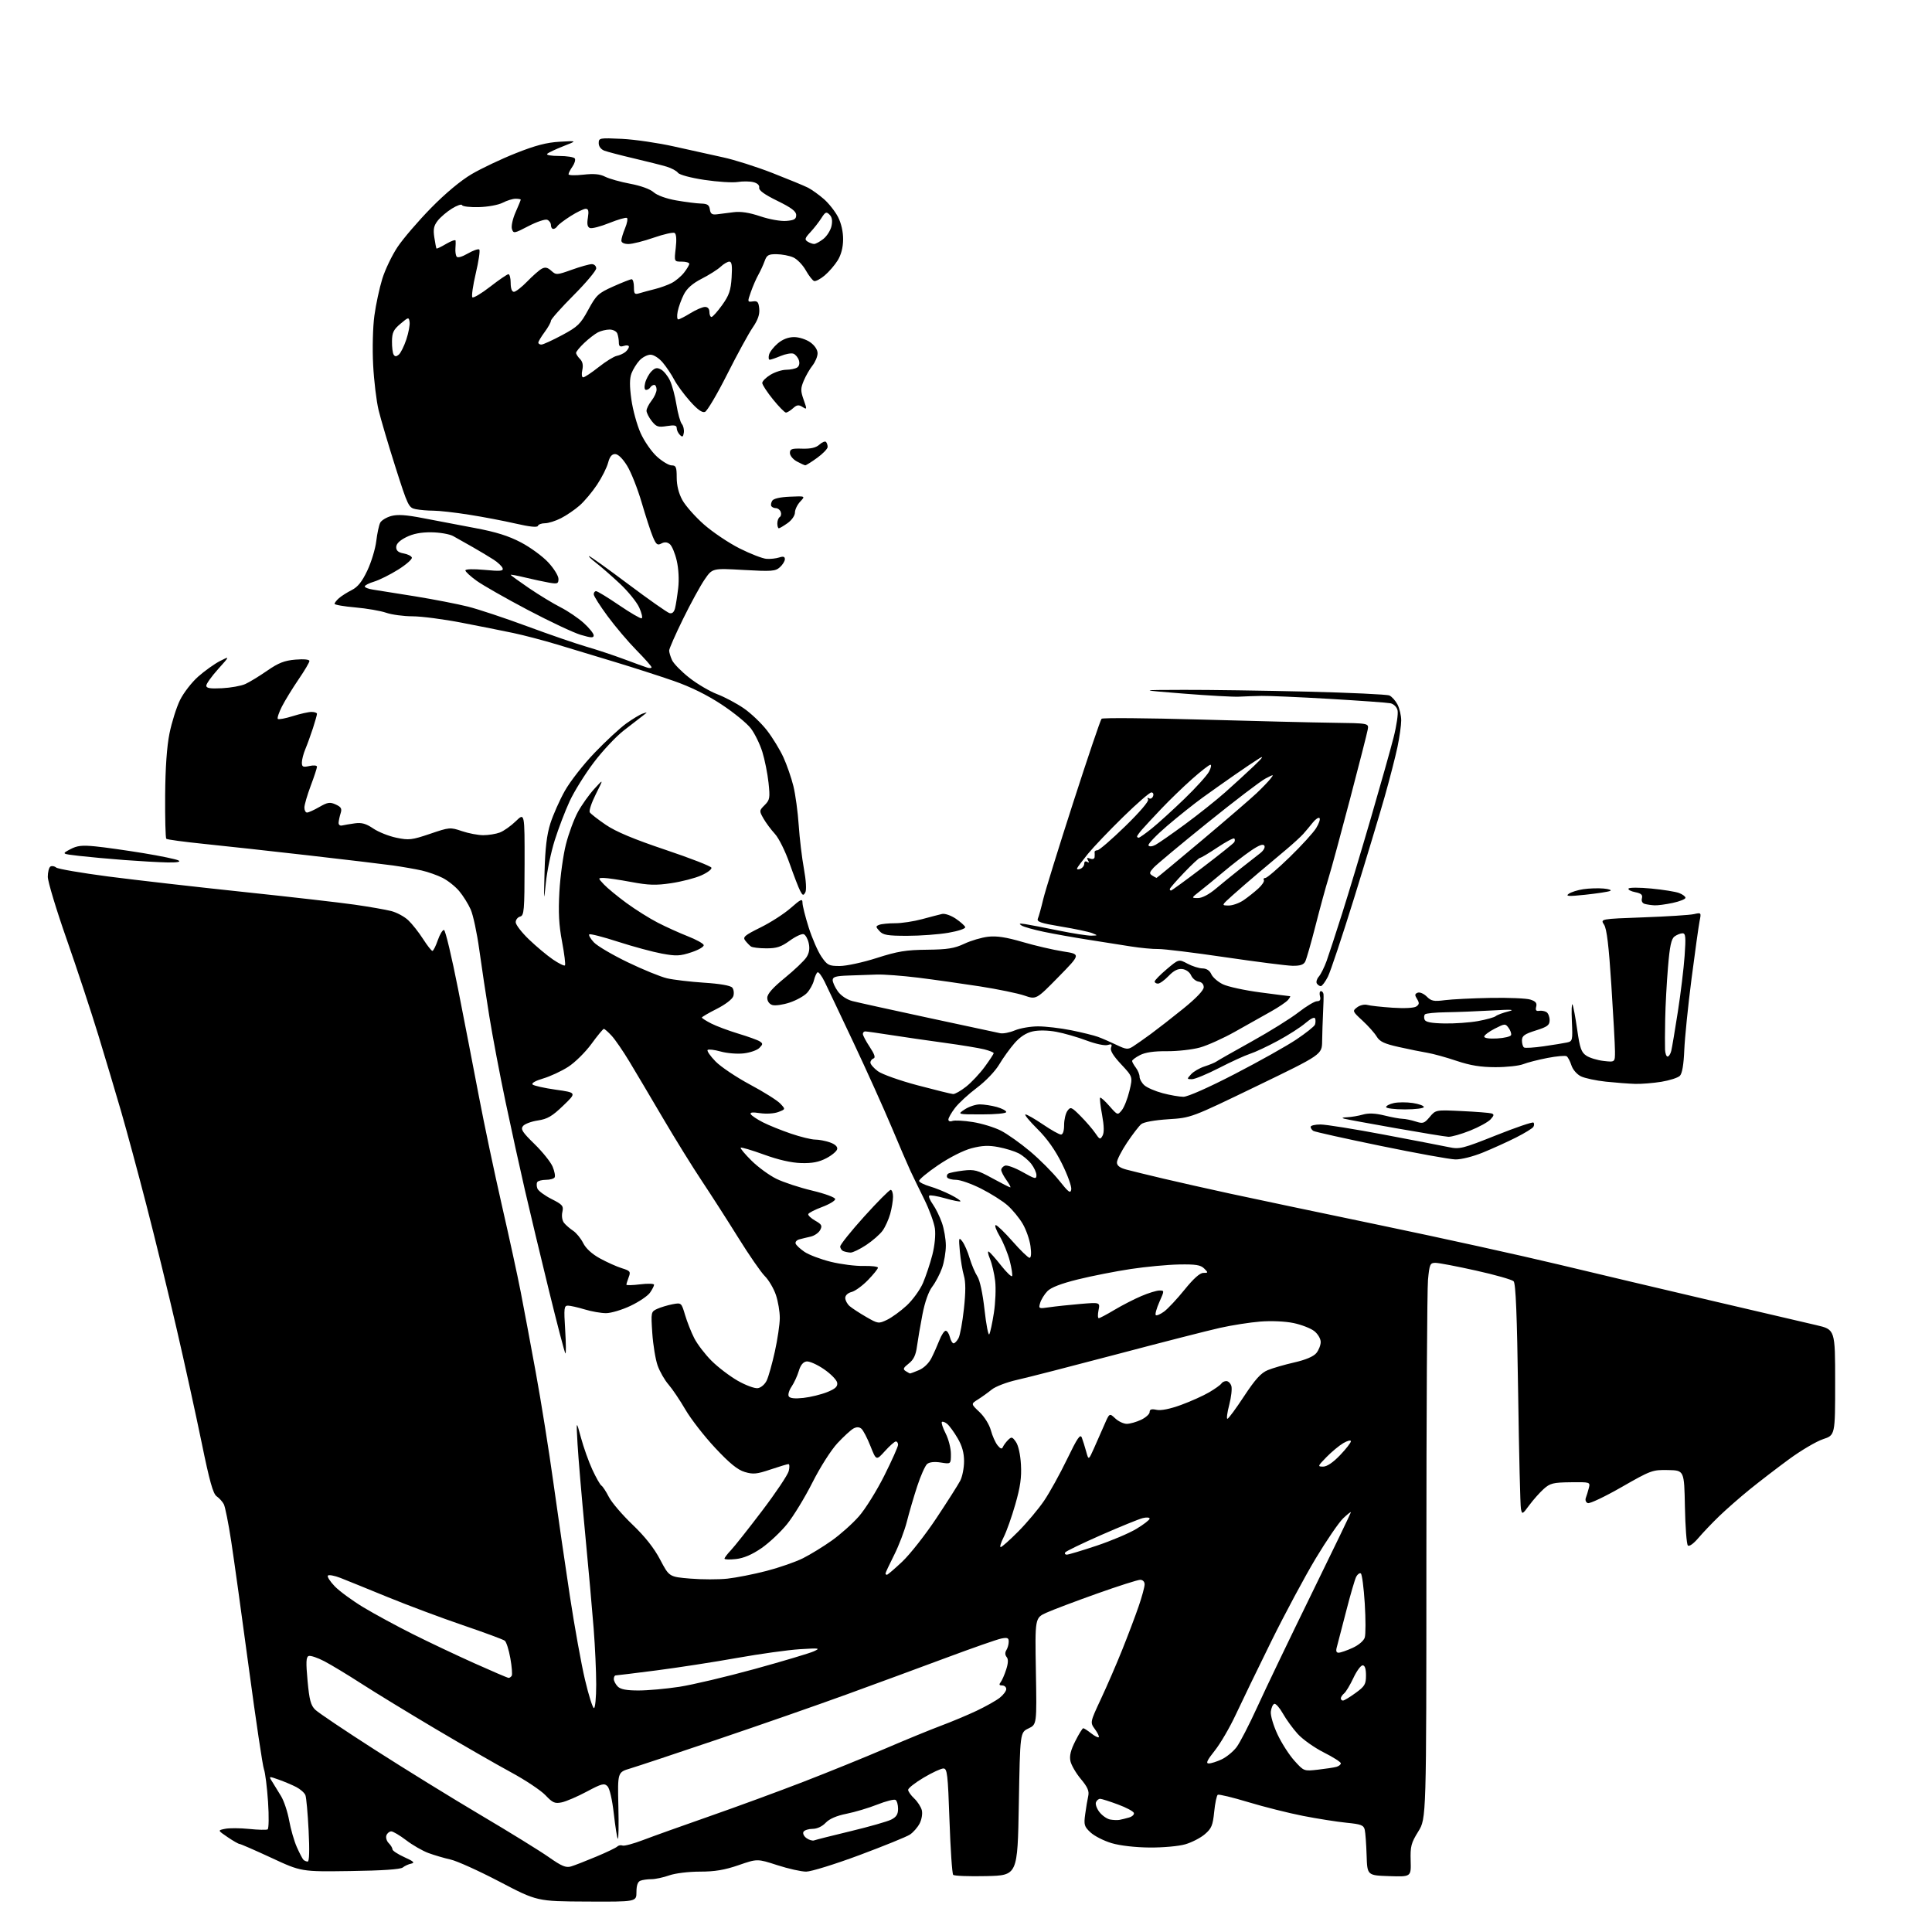 <?xml version="1.0" encoding="UTF-8" standalone="no"?>
<svg 
  version="1.1" 
  xmlns="http://www.w3.org/2000/svg" 
  xmlns:xlink="http://www.w3.org/1999/xlink" 
  xmlns:svg="http://www.w3.org/2000/svg"
  xmlns:rdf="http://www.w3.org/1999/02/22-rdf-syntax-ns#"
  xmlns:cc="http://creativecommons.org/ns#"
  xmlns:dc="http://purl.org/dc/elements/1.1/"
  viewBox="0 0 768 768"
  width="768"
  height="768"
>
<style>svg {background-color: white; }</style>"
<path stroke="none" fill="black" fill-rule="evenodd" d="M233.25,755.90C213.50,755.81 213.50,755.81 198.59,748.00C190.39,743.71 181.61,739.74 179.09,739.19C176.57,738.63 172.60,737.46 170.28,736.60C167.96,735.74 163.98,733.45 161.45,731.51C158.92,729.58 156.25,728.00 155.53,728.00C154.81,728.00 153.94,728.71 153.61,729.57C153.28,730.44 153.68,731.82 154.50,732.65C155.33,733.47 156.00,734.59 156.00,735.13C156.00,735.67 158.14,737.08 160.75,738.26C164.39,739.90 165.03,740.49 163.50,740.81C162.40,741.03 160.87,741.73 160.10,742.36C159.18,743.10 151.95,743.60 139.23,743.77C119.77,744.05 119.77,744.05 107.88,738.52C101.34,735.49 95.64,733.00 95.22,733.00C94.81,733.00 92.67,731.78 90.48,730.29C86.50,727.58 86.50,727.58 89.50,726.98C91.15,726.64 95.42,726.67 99.00,727.03C102.58,727.40 105.89,727.48 106.38,727.21C106.86,726.94 106.94,722.05 106.55,716.23C106.16,710.45 105.43,704.63 104.92,703.29C104.41,701.94 101.71,683.89 98.93,663.17C96.15,642.45 92.99,619.70 91.90,612.62C90.82,605.53 89.49,598.92 88.96,597.92C88.42,596.92 87.15,595.51 86.12,594.80C84.69,593.80 83.29,588.78 80.16,573.49C77.90,562.50 73.41,542.02 70.16,528.00C66.92,513.98 61.54,491.93 58.19,479.00C54.85,466.07 50.35,449.43 48.20,442.00C46.04,434.57 41.94,420.85 39.09,411.50C36.23,402.15 30.55,384.93 26.45,373.23C22.35,361.53 19.00,350.42 19.00,348.54C19.00,346.66 19.47,344.83 20.04,344.47C20.62,344.12 21.65,344.29 22.33,344.86C23.01,345.42 32.33,347.02 43.03,348.42C53.74,349.81 77.80,352.56 96.50,354.53C115.20,356.50 135.22,358.79 141.00,359.62C146.78,360.45 153.30,361.59 155.50,362.15C157.70,362.71 160.76,364.36 162.29,365.81C163.83,367.26 166.46,370.60 168.15,373.23C169.83,375.85 171.51,378.00 171.89,378.00C172.26,378.00 173.22,376.09 174.03,373.75C174.84,371.41 175.95,369.58 176.50,369.68C177.05,369.78 179.57,380.36 182.10,393.18C184.62,406.01 188.36,425.27 190.40,436.00C192.44,446.73 196.52,466.07 199.47,479.00C202.43,491.93 205.81,507.45 206.98,513.50C208.16,519.55 210.86,533.95 212.97,545.50C215.09,557.05 218.25,576.85 220.00,589.50C221.76,602.15 224.70,622.40 226.54,634.50C228.38,646.60 231.08,661.56 232.55,667.75C234.01,673.94 235.61,679.00 236.10,679.00C236.60,679.00 237.00,674.79 237.00,669.65C237.00,664.50 236.55,654.49 235.99,647.40C235.44,640.30 233.89,623.02 232.55,609.00C231.21,594.98 229.88,579.23 229.58,574.00C229.05,564.50 229.05,564.50 230.94,571.50C231.98,575.35 234.02,581.08 235.48,584.23C236.94,587.38 238.56,590.23 239.08,590.55C239.60,590.87 240.93,592.90 242.03,595.06C243.13,597.22 247.36,602.17 251.43,606.06C256.41,610.83 260.00,615.37 262.42,619.98C266.02,626.82 266.02,626.82 274.41,627.52C279.02,627.91 285.66,627.91 289.15,627.54C292.64,627.16 299.65,625.78 304.72,624.46C309.79,623.14 316.32,620.87 319.22,619.41C322.12,617.95 327.27,614.80 330.66,612.39C334.05,609.99 338.90,605.66 341.44,602.76C343.98,599.87 348.52,592.58 351.53,586.57C354.54,580.56 357.00,575.05 357.00,574.32C357.00,573.59 356.60,573.00 356.12,573.00C355.63,573.00 353.68,574.72 351.78,576.82C348.32,580.65 348.32,580.65 346.01,574.82C344.74,571.61 343.12,568.51 342.41,567.93C341.55,567.21 340.52,567.18 339.27,567.85C338.25,568.40 335.39,571.02 332.92,573.67C330.36,576.42 326.06,583.17 322.96,589.31C319.96,595.26 315.42,602.70 312.87,605.86C310.32,609.01 305.74,613.31 302.70,615.41C298.96,617.98 295.66,619.40 292.58,619.74C290.06,620.03 288.00,619.96 288.00,619.59C288.00,619.22 289.16,617.69 290.57,616.21C291.98,614.72 297.58,607.65 303.00,600.50C308.43,593.35 313.17,586.26 313.54,584.75C313.91,583.24 313.86,582.00 313.43,582.00C313.00,582.00 309.78,582.97 306.28,584.15C300.83,585.99 299.38,586.13 296.04,585.13C293.20,584.28 290.02,581.69 284.30,575.57C279.98,570.96 274.66,564.11 272.47,560.36C270.29,556.61 267.26,552.12 265.75,550.38C264.23,548.65 262.29,545.26 261.43,542.86C260.57,540.46 259.62,534.66 259.30,529.97C258.74,521.57 258.77,521.43 261.28,520.28C262.68,519.65 265.41,518.83 267.34,518.46C270.85,517.80 270.87,517.82 272.33,522.74C273.14,525.46 274.78,529.62 275.99,531.98C277.20,534.34 280.28,538.37 282.84,540.93C285.40,543.49 290.09,547.05 293.24,548.86C296.40,550.66 300.00,552.00 301.24,551.82C302.49,551.64 304.05,550.31 304.77,548.79C305.49,547.30 306.94,542.13 308.01,537.29C309.08,532.46 309.97,526.44 309.98,523.93C309.99,521.41 309.29,517.27 308.42,514.72C307.55,512.17 305.58,508.82 304.04,507.29C302.50,505.76 297.75,498.88 293.47,492.00C289.19,485.12 282.69,475.00 279.03,469.50C275.36,464.00 268.39,452.75 263.54,444.50C258.69,436.25 252.69,426.12 250.20,422.00C247.72,417.88 244.55,413.26 243.16,411.75C241.77,410.24 240.36,409.00 240.04,409.00C239.72,409.00 237.49,411.69 235.10,414.98C232.70,418.26 228.55,422.37 225.86,424.09C223.17,425.82 218.68,427.90 215.89,428.72C212.91,429.59 211.18,430.58 211.70,431.10C212.19,431.59 216.34,432.52 220.93,433.17C229.26,434.35 229.26,434.35 223.87,439.52C219.50,443.73 217.61,444.83 213.83,445.40C211.26,445.78 208.60,446.77 207.92,447.60C206.87,448.86 207.61,450.02 212.48,454.78C215.68,457.90 218.92,461.95 219.68,463.77C220.44,465.60 220.80,467.52 220.47,468.04C220.15,468.57 218.59,469.00 217.00,469.00C215.41,469.00 213.87,469.41 213.56,469.91C213.25,470.41 213.28,471.56 213.62,472.46C213.97,473.36 216.47,475.22 219.19,476.60C223.67,478.87 224.08,479.36 223.54,481.82C223.19,483.40 223.48,485.20 224.22,486.12C224.92,486.99 226.55,488.40 227.83,489.25C229.11,490.10 230.91,492.30 231.83,494.15C232.89,496.27 235.33,498.51 238.50,500.24C241.25,501.75 245.15,503.50 247.17,504.13C250.52,505.17 250.77,505.49 249.92,507.70C249.42,509.04 249.00,510.38 249.00,510.68C249.00,510.98 251.47,510.92 254.50,510.54C257.52,510.17 260.00,510.24 260.00,510.71C260.00,511.17 259.27,512.60 258.37,513.88C257.47,515.16 253.99,517.51 250.62,519.10C247.25,520.70 242.88,522.00 240.91,522.00C238.93,522.00 235.11,521.33 232.41,520.51C229.71,519.69 226.72,519.02 225.78,519.01C224.22,519.00 224.11,519.95 224.67,528.75C225.00,534.11 225.04,538.27 224.75,538.00C224.46,537.73 221.51,526.48 218.21,513.00C214.91,499.52 210.60,481.52 208.64,473.00C206.67,464.48 203.22,448.73 200.96,438.00C198.70,427.27 195.80,411.98 194.51,404.00C193.22,396.02 191.43,384.11 190.52,377.51C189.62,370.92 188.08,363.72 187.10,361.51C186.12,359.31 184.06,356.02 182.53,354.21C181.00,352.39 178.04,350.04 175.96,348.98C173.88,347.92 170.11,346.59 167.59,346.02C165.08,345.46 159.97,344.57 156.26,344.04C152.54,343.52 137.35,341.71 122.50,340.01C107.65,338.31 89.01,336.27 81.08,335.46C73.15,334.65 66.40,333.74 66.10,333.43C65.79,333.12 65.59,325.36 65.65,316.18C65.73,305.24 66.32,296.75 67.38,291.52C68.27,287.13 70.14,281.18 71.55,278.30C72.96,275.43 76.22,271.21 78.81,268.93C81.39,266.66 85.28,263.88 87.45,262.77C91.41,260.75 91.41,260.75 86.70,265.98C84.12,268.86 82.00,271.82 82.00,272.56C82.00,273.57 83.53,273.82 88.25,273.58C91.69,273.41 95.85,272.66 97.50,271.92C99.15,271.18 103.07,268.79 106.20,266.62C110.72,263.49 113.06,262.58 117.45,262.21C120.82,261.93 123.00,262.15 123.00,262.76C123.00,263.31 121.04,266.63 118.64,270.13C116.25,273.64 113.29,278.46 112.07,280.85C110.86,283.24 110.12,285.46 110.44,285.78C110.76,286.10 113.42,285.60 116.35,284.68C119.28,283.76 122.65,283.00 123.84,283.00C125.03,283.00 126.00,283.34 126.00,283.75C126.01,284.16 125.28,286.75 124.39,289.50C123.49,292.25 122.14,295.98 121.38,297.78C120.62,299.59 120.00,301.99 120.00,303.11C120.00,304.87 120.43,305.06 123.00,304.50C124.71,304.12 126.00,304.25 126.00,304.80C126.00,305.33 124.88,308.75 123.50,312.40C122.13,316.06 121.00,319.94 121.00,321.02C121.00,322.11 121.47,323.00 122.05,323.00C122.63,323.00 124.83,322.01 126.94,320.79C130.25,318.89 131.16,318.75 133.46,319.80C135.61,320.78 135.99,321.45 135.41,323.26C135.02,324.49 134.66,326.18 134.60,327.00C134.54,327.85 135.15,328.35 136.00,328.14C136.82,327.95 139.10,327.56 141.05,327.29C143.76,326.91 145.50,327.40 148.35,329.33C150.41,330.73 154.56,332.39 157.57,333.01C162.55,334.05 163.72,333.91 170.95,331.46C178.67,328.83 178.98,328.81 183.61,330.38C186.22,331.27 190.05,332.00 192.11,332.00C194.18,332.00 197.14,331.52 198.68,330.94C200.23,330.36 203.09,328.34 205.03,326.45C208.56,323.03 208.56,323.03 208.53,343.46C208.50,362.06 208.34,363.93 206.75,364.35C205.79,364.61 205.00,365.62 205.00,366.60C205.00,367.58 207.37,370.66 210.27,373.44C213.16,376.22 217.45,379.80 219.78,381.40C222.12,382.99 224.28,384.06 224.57,383.76C224.87,383.47 224.35,379.24 223.43,374.36C222.17,367.71 221.91,362.74 222.37,354.43C222.71,348.35 223.88,339.88 224.97,335.61C226.06,331.34 228.19,325.58 229.71,322.79C231.22,320.01 234.15,315.89 236.22,313.62C239.97,309.50 239.97,309.50 236.87,315.65C235.16,319.04 234.07,322.30 234.44,322.91C234.82,323.51 237.70,325.76 240.85,327.90C244.86,330.62 251.98,333.60 264.51,337.81C274.37,341.12 282.61,344.32 282.81,344.93C283.01,345.54 281.18,346.92 278.73,348.00C276.28,349.09 270.92,350.47 266.82,351.08C260.71,351.99 257.82,351.90 250.85,350.59C246.17,349.72 241.29,349.00 240.00,349.00C237.65,349.00 237.65,349.00 240.08,351.59C241.41,353.01 245.43,356.32 249.00,358.94C252.57,361.56 258.20,365.10 261.50,366.79C264.80,368.49 270.17,370.91 273.43,372.19C276.68,373.46 279.52,375.02 279.73,375.65C279.94,376.30 277.80,377.57 274.87,378.54C270.33,380.05 268.79,380.12 263.10,379.07C259.50,378.41 251.67,376.29 245.69,374.36C239.71,372.42 234.56,371.10 234.24,371.43C233.92,371.75 234.75,373.18 236.08,374.60C237.41,376.03 243.45,379.58 249.50,382.50C255.55,385.42 262.59,388.29 265.15,388.89C267.70,389.49 274.34,390.27 279.90,390.64C286.25,391.05 290.41,391.78 291.09,392.60C291.68,393.32 291.87,394.84 291.51,395.98C291.13,397.18 288.36,399.30 284.93,401.04C281.67,402.68 279.00,404.24 279.00,404.49C279.00,404.75 280.69,405.82 282.75,406.87C284.81,407.92 289.65,409.72 293.50,410.89C297.35,412.05 301.18,413.43 302.00,413.96C303.32,414.81 303.30,415.12 301.85,416.58C300.95,417.48 298.13,418.46 295.60,418.74C293.07,419.03 288.96,418.69 286.47,417.99C283.98,417.29 281.65,417.02 281.29,417.38C280.93,417.74 282.34,419.79 284.43,421.93C286.52,424.07 292.69,428.21 298.14,431.13C303.60,434.04 309.01,437.45 310.17,438.69C312.29,440.94 312.29,440.94 309.40,442.04C307.76,442.67 304.61,442.86 302.14,442.50C299.11,442.04 297.99,442.18 298.46,442.94C298.83,443.54 301.01,444.98 303.30,446.15C305.59,447.32 310.59,449.34 314.41,450.64C318.23,451.94 322.55,453.00 324.03,453.00C325.50,453.00 328.14,453.50 329.90,454.12C331.92,454.82 332.99,455.80 332.80,456.77C332.64,457.61 330.70,459.25 328.50,460.40C325.57,461.94 322.89,462.46 318.50,462.34C314.58,462.23 309.44,461.06 303.70,458.97C298.86,457.21 294.69,455.98 294.44,456.23C294.19,456.48 296.13,458.80 298.74,461.38C301.36,463.97 305.81,467.22 308.63,468.60C311.45,469.98 317.86,472.10 322.88,473.29C328.06,474.53 332.00,475.99 332.00,476.67C332.00,477.32 329.66,478.73 326.79,479.80C323.93,480.87 321.46,482.14 321.30,482.62C321.14,483.11 322.38,484.28 324.05,485.23C326.65,486.71 326.94,487.25 326.02,488.97C325.43,490.07 323.72,491.25 322.22,491.58C320.72,491.91 318.69,492.41 317.69,492.68C316.70,492.95 316.06,493.69 316.27,494.33C316.48,494.98 318.07,496.46 319.81,497.64C321.54,498.81 326.23,500.59 330.23,501.58C334.23,502.57 340.09,503.31 343.25,503.24C346.41,503.16 349.00,503.47 349.00,503.93C349.00,504.38 347.21,506.60 345.03,508.85C342.84,511.11 339.92,513.23 338.53,513.58C337.04,513.96 336.00,514.93 336.00,515.95C336.00,516.91 336.79,518.37 337.75,519.21C338.71,520.04 341.68,521.98 344.33,523.51C349.04,526.22 349.26,526.25 352.59,524.66C354.48,523.76 357.99,521.21 360.40,518.99C362.80,516.77 365.73,512.73 366.90,510.02C368.06,507.30 369.74,502.27 370.62,498.84C371.57,495.11 371.98,490.89 371.64,488.35C371.31,486.02 369.42,480.82 367.43,476.80C365.44,472.79 362.97,467.70 361.94,465.50C360.91,463.30 357.52,455.43 354.41,448.01C351.29,440.60 344.50,425.52 339.31,414.51C334.12,403.51 328.95,392.60 327.81,390.27C326.67,387.94 325.40,386.25 324.98,386.51C324.56,386.77 323.91,388.22 323.54,389.74C323.16,391.26 321.92,393.50 320.78,394.72C319.64,395.94 316.54,397.66 313.88,398.54C311.22,399.42 308.13,399.86 307.02,399.51C305.79,399.12 305.00,397.99 305.00,396.65C305.00,395.11 307.15,392.67 311.96,388.74C315.78,385.62 319.65,381.94 320.55,380.57C321.67,378.86 321.96,377.11 321.49,374.97C321.12,373.26 320.22,371.64 319.50,371.36C318.77,371.08 316.27,372.24 313.94,373.93C310.51,376.41 308.72,377.00 304.60,376.98C301.79,376.98 299.05,376.64 298.50,376.23C297.95,375.83 296.94,374.78 296.25,373.90C295.17,372.51 295.96,371.83 302.32,368.68C306.35,366.70 311.75,363.21 314.32,360.95C318.34,357.41 319.00,357.12 319.00,358.86C319.00,359.98 320.11,364.41 321.47,368.70C322.84,372.99 325.10,378.19 326.51,380.25C328.87,383.70 329.45,384.00 333.83,384.00C336.44,384.00 343.06,382.57 348.54,380.81C356.82,378.16 360.19,377.61 368.50,377.53C376.67,377.44 379.38,377.01 383.32,375.16C385.96,373.91 390.24,372.65 392.82,372.36C396.19,371.97 400.02,372.56 406.50,374.46C411.45,375.91 418.68,377.59 422.57,378.20C429.63,379.30 429.63,379.30 420.78,388.33C411.92,397.37 411.92,397.37 407.21,395.75C404.62,394.86 396.65,393.22 389.50,392.10C382.35,390.99 371.32,389.43 365.00,388.64C358.68,387.86 351.25,387.30 348.50,387.40C345.75,387.50 340.69,387.68 337.25,387.79C332.28,387.96 331.00,388.33 331.00,389.60C331.00,390.47 331.92,392.49 333.05,394.07C334.27,395.78 336.61,397.35 338.80,397.93C340.84,398.46 354.43,401.46 369.00,404.59C383.57,407.71 396.44,410.47 397.58,410.72C398.72,410.97 401.37,410.46 403.45,409.58C405.54,408.71 409.68,408.00 412.66,408.00C415.65,408.00 421.55,408.69 425.79,409.54C430.03,410.39 434.85,411.58 436.50,412.18C438.15,412.79 441.45,414.22 443.82,415.36C447.71,417.22 448.38,417.28 450.43,415.96C451.68,415.16 454.86,412.93 457.49,411.00C460.12,409.07 465.93,404.55 470.39,400.94C475.49,396.81 478.50,393.66 478.50,392.44C478.50,391.25 477.71,390.39 476.47,390.21C475.35,390.05 474.00,388.92 473.47,387.71C472.91,386.43 471.43,385.38 469.98,385.21C468.23,385.00 466.57,385.84 464.54,387.96C462.94,389.63 461.04,391.00 460.31,391.00C459.59,391.00 459.00,390.62 459.00,390.16C459.00,389.69 461.16,387.50 463.79,385.27C468.58,381.23 468.58,381.23 472.04,383.07C473.94,384.09 476.63,384.94 478.01,384.96C479.63,384.99 480.88,385.80 481.51,387.25C482.06,388.49 484.11,390.29 486.08,391.25C488.05,392.22 494.77,393.68 501.02,394.50C507.26,395.33 512.57,396.00 512.81,396.00C513.05,396.00 512.69,396.67 512.01,397.49C511.32,398.32 508.23,400.41 505.13,402.14C502.03,403.87 495.68,407.45 491.00,410.08C486.32,412.72 480.02,415.56 477.00,416.40C473.98,417.24 468.07,417.90 463.89,417.87C458.72,417.82 455.27,418.33 453.14,419.43C451.41,420.32 450.01,421.38 450.03,421.78C450.05,422.17 450.72,423.37 451.53,424.44C452.34,425.51 453.00,427.13 453.00,428.04C453.00,428.95 453.85,430.46 454.90,431.41C455.94,432.35 459.21,433.77 462.15,434.55C465.09,435.34 468.81,435.98 470.41,435.99C472.15,436.00 480.44,432.32 490.89,426.91C500.56,421.91 511.56,415.74 515.34,413.20C519.13,410.66 522.44,408.02 522.71,407.33C522.97,406.63 523.01,405.54 522.80,404.89C522.55,404.16 521.08,404.85 518.95,406.68C517.05,408.32 512.12,411.49 508.00,413.71C503.88,415.94 498.88,418.28 496.90,418.91C494.92,419.54 489.39,422.07 484.61,424.53C479.83,426.99 474.97,429.00 473.80,429.00C471.77,429.00 471.75,428.93 473.47,427.04C474.44,425.96 476.87,424.55 478.87,423.91C480.87,423.26 482.95,422.40 483.50,422.00C484.05,421.59 490.35,418.01 497.50,414.04C504.65,410.07 513.05,404.84 516.17,402.41C519.28,399.99 522.60,398.00 523.53,398.00C524.74,398.00 525.08,397.42 524.71,396.00C524.42,394.90 524.60,394.00 525.09,394.00C525.59,394.00 526.05,394.56 526.12,395.25C526.19,395.94 526.11,399.20 525.94,402.50C525.78,405.80 525.61,410.91 525.57,413.85C525.50,419.21 525.50,419.21 499.50,431.77C473.50,444.34 473.50,444.34 464.40,444.92C458.95,445.27 454.64,446.05 453.65,446.87C452.75,447.62 450.20,450.94 448.00,454.23C445.80,457.53 444.00,461.06 444.00,462.08C444.00,463.36 445.13,464.23 447.75,464.93C449.81,465.48 456.45,467.10 462.50,468.53C468.55,469.96 480.48,472.64 489.00,474.49C497.52,476.34 524.30,481.97 548.50,487.01C572.70,492.04 604.65,499.08 619.50,502.64C634.35,506.20 661.80,512.70 680.50,517.07C699.20,521.44 717.88,525.80 722.00,526.76C729.50,528.50 729.50,528.50 729.50,549.50C729.50,570.50 729.50,570.50 724.67,572.10C722.02,572.98 715.94,576.56 711.17,580.06C706.40,583.56 699.35,588.98 695.50,592.10C691.65,595.23 686.24,599.97 683.47,602.64C680.70,605.31 676.95,609.24 675.14,611.37C673.20,613.65 671.48,614.88 670.95,614.35C670.46,613.86 669.93,606.94 669.78,598.98C669.50,584.50 669.50,584.50 663.08,584.37C656.88,584.24 656.26,584.47 644.61,591.14C637.98,594.94 631.94,597.81 631.18,597.51C630.39,597.21 630.06,596.30 630.40,595.40C630.73,594.53 631.27,592.76 631.60,591.47C632.18,589.16 632.09,589.13 624.34,589.22C617.38,589.31 616.18,589.61 613.62,591.91C612.04,593.33 609.47,596.23 607.91,598.34C605.21,602.01 605.06,602.08 604.60,599.84C604.33,598.55 603.83,577.92 603.49,554.00C603.04,522.59 602.54,510.17 601.68,509.32C601.03,508.67 594.29,506.75 586.71,505.07C579.13,503.38 571.88,502.00 570.61,502.00C568.48,502.00 568.24,502.54 567.65,508.75C567.30,512.46 567.01,562.16 567.01,619.18C567.00,722.87 567.00,722.87 563.79,728.04C560.95,732.61 560.59,733.96 560.76,739.64C560.95,746.08 560.95,746.08 552.23,745.79C543.50,745.50 543.50,745.50 543.25,737.50C543.11,733.10 542.78,728.54 542.51,727.37C542.09,725.54 541.06,725.14 535.26,724.57C531.54,724.20 523.77,722.98 518.00,721.85C512.23,720.72 502.41,718.25 496.19,716.37C489.97,714.49 484.52,713.18 484.09,713.45C483.65,713.72 483.01,716.76 482.66,720.22C482.12,725.62 481.60,726.87 478.93,729.14C477.23,730.60 473.73,732.40 471.16,733.14C468.57,733.90 462.29,734.46 457.00,734.42C451.32,734.37 445.25,733.68 441.92,732.69C438.85,731.78 435.08,729.87 433.54,728.45C431.00,726.10 430.80,725.42 431.38,721.18C431.73,718.60 432.27,715.35 432.59,713.94C433.03,711.98 432.34,710.40 429.66,707.19C427.73,704.89 425.87,701.69 425.52,700.09C425.06,697.99 425.61,695.74 427.46,692.09C428.87,689.29 430.29,687.00 430.61,687.00C430.93,687.00 432.34,687.91 433.74,689.01C435.15,690.12 436.51,690.82 436.77,690.56C437.03,690.31 436.35,688.88 435.26,687.39C433.29,684.68 433.29,684.68 437.65,675.33C440.06,670.19 443.87,661.38 446.13,655.74C448.39,650.11 451.31,642.38 452.62,638.57C453.93,634.77 455.00,630.83 455.00,629.82C455.00,628.75 454.28,628.00 453.24,628.00C452.27,628.00 444.51,630.48 435.99,633.51C427.47,636.54 418.46,639.95 415.96,641.08C411.41,643.15 411.41,643.15 411.78,664.32C412.15,685.50 412.15,685.50 408.82,687.09C405.50,688.68 405.50,688.68 405.00,717.09C404.50,745.50 404.50,745.50 392.08,745.78C385.25,745.94 379.32,745.71 378.91,745.28C378.49,744.85 377.83,735.16 377.44,723.75C376.79,705.12 376.54,703.00 375.01,703.00C374.07,703.00 370.53,704.64 367.15,706.65C363.77,708.66 361.00,710.83 361.00,711.48C361.00,712.12 362.09,713.67 363.42,714.92C364.74,716.17 366.10,718.28 366.44,719.60C366.78,720.95 366.39,723.27 365.57,724.86C364.76,726.42 363.02,728.41 361.70,729.28C360.38,730.15 351.36,733.81 341.66,737.43C331.96,741.04 322.42,744.00 320.47,744.00C318.51,744.00 313.34,742.84 308.98,741.43C301.04,738.86 301.04,738.86 293.60,741.43C288.05,743.35 284.15,744.00 278.21,744.00C273.69,744.00 268.41,744.65 266.00,745.50C263.66,746.33 260.49,747.00 258.96,747.00C257.42,747.00 255.45,747.27 254.58,747.61C253.51,748.02 253.00,749.48 253.00,752.11C253.00,756.00 253.00,756.00 233.25,755.90zM227.00,741.94C228.38,741.53 232.87,739.78 236.99,738.05C241.12,736.33 244.88,734.52 245.37,734.03C245.85,733.55 246.80,733.37 247.47,733.63C248.14,733.89 251.80,732.91 255.60,731.46C259.39,730.01 271.27,725.76 282.00,722.01C292.73,718.27 309.60,712.07 319.50,708.24C329.40,704.41 344.02,698.47 352.00,695.05C359.98,691.62 369.88,687.56 374.00,686.02C378.12,684.49 384.49,681.82 388.14,680.10C391.80,678.37 395.96,676.03 397.39,674.91C398.83,673.78 400.00,672.21 400.00,671.43C400.00,670.64 399.27,670.00 398.38,670.00C397.22,670.00 397.04,669.64 397.75,668.75C398.29,668.06 399.29,665.80 399.96,663.71C400.81,661.09 400.86,659.54 400.15,658.68C399.50,657.89 399.46,656.89 400.04,655.97C400.55,655.16 400.98,653.66 400.98,652.62C401.00,651.07 400.48,650.85 398.00,651.35C396.36,651.68 386.57,655.10 376.25,658.95C365.94,662.79 348.05,669.38 336.50,673.58C324.95,677.78 302.00,685.78 285.50,691.36C269.00,696.94 253.25,702.18 250.50,703.00C245.50,704.50 245.50,704.50 245.81,717.98C245.99,725.40 245.89,731.22 245.60,730.93C245.30,730.64 244.58,726.15 244.00,720.95C243.35,715.27 242.34,710.92 241.47,710.04C240.18,708.76 239.18,709.02 233.25,712.19C229.54,714.17 225.07,716.09 223.32,716.46C220.57,717.04 219.70,716.66 216.82,713.62C214.99,711.70 208.78,707.56 203.00,704.44C197.22,701.31 183.72,693.55 173.00,687.19C162.28,680.83 149.09,672.78 143.70,669.30C138.31,665.82 131.67,661.80 128.95,660.38C126.22,658.95 123.41,658.01 122.69,658.29C121.67,658.68 121.58,660.76 122.26,668.14C122.96,675.75 123.53,677.90 125.31,679.64C126.51,680.82 137.18,687.98 149.00,695.56C160.82,703.14 179.81,714.86 191.19,721.59C202.58,728.33 214.73,735.83 218.19,738.27C223.28,741.84 224.98,742.55 227.00,741.94zM122.32,740.00C122.95,740.00 123.08,735.54 122.68,727.66C122.34,720.87 121.77,714.55 121.41,713.62C121.05,712.69 119.41,711.23 117.77,710.38C116.12,709.53 112.97,708.20 110.77,707.42C106.78,706.01 106.78,706.01 108.20,708.25C108.98,709.49 110.57,712.08 111.73,714.00C112.89,715.92 114.34,720.29 114.95,723.70C115.57,727.11 116.93,731.86 117.99,734.24C119.04,736.62 120.23,738.89 120.62,739.29C121.01,739.68 121.78,740.00 122.32,740.00zM323.66,731.58C324.32,731.32 330.86,729.67 338.18,727.91C345.51,726.15 352.74,724.09 354.25,723.33C356.31,722.30 357.00,721.21 357.00,719.03C357.00,717.43 356.55,715.84 355.99,715.49C355.44,715.15 352.17,715.98 348.74,717.34C345.31,718.70 339.80,720.34 336.50,721.00C332.56,721.78 329.71,723.01 328.21,724.59C326.82,726.06 324.78,727.00 323.02,727.00C321.42,727.00 319.80,727.52 319.41,728.15C319.01,728.79 319.54,729.92 320.57,730.67C321.60,731.43 322.99,731.83 323.66,731.58zM445.00,723.43C445.82,723.28 447.54,722.86 448.81,722.49C450.07,722.13 450.94,721.31 450.73,720.67C450.52,720.02 447.68,718.51 444.42,717.31C441.17,716.10 437.99,715.09 437.36,715.06C436.73,715.03 435.97,715.65 435.66,716.44C435.36,717.23 436.00,719.00 437.08,720.37C438.16,721.74 440.04,723.05 441.27,723.28C442.50,723.51 444.18,723.58 445.00,723.43zM523.91,703.47C526.99,703.12 530.29,702.62 531.25,702.35C532.21,702.08 533.00,701.45 533.00,700.95C533.00,700.44 529.94,698.48 526.19,696.60C522.45,694.71 517.80,691.41 515.86,689.26C513.92,687.12 511.27,683.47 509.97,681.16C508.67,678.85 507.14,677.12 506.56,677.31C505.97,677.50 505.36,678.88 505.18,680.38C505.00,681.90 506.16,685.87 507.82,689.42C509.44,692.90 512.48,697.63 514.55,699.92C518.32,704.10 518.33,704.10 523.91,703.47zM480.51,701.00C481.44,701.00 483.75,700.26 485.66,699.36C487.56,698.46 490.20,696.29 491.54,694.54C492.87,692.79 496.61,685.54 499.85,678.43C503.08,671.32 512.77,651.14 521.36,633.59C529.96,616.04 537.00,601.44 537.00,601.15C537.00,600.86 535.61,601.95 533.92,603.56C532.23,605.18 527.32,612.35 523.02,619.50C518.72,626.65 510.76,641.50 505.33,652.50C499.91,663.50 493.55,676.62 491.21,681.65C488.87,686.68 485.13,693.09 482.89,695.90C479.83,699.74 479.25,701.00 480.51,701.00zM533.85,676.00C534.32,676.00 536.57,674.65 538.85,672.99C542.52,670.33 543.00,669.53 543.00,665.99C543.00,663.34 542.55,662.00 541.67,662.00C540.94,662.00 539.28,664.26 537.99,667.03C536.69,669.80 535.04,672.55 534.31,673.15C533.59,673.75 533.00,674.64 533.00,675.12C533.00,675.61 533.38,676.00 533.85,676.00zM253.82,671.99C257.49,671.99 264.77,671.34 270.00,670.54C275.23,669.74 288.72,666.55 300.00,663.45C311.27,660.34 321.85,657.19 323.50,656.43C326.24,655.18 325.77,655.10 318.00,655.58C313.32,655.87 302.05,657.44 292.95,659.06C283.85,660.69 269.45,662.91 260.95,664.01C252.45,665.10 245.16,666.00 244.75,666.00C244.34,666.00 244.00,666.64 244.00,667.43C244.00,668.21 244.71,669.56 245.57,670.43C246.69,671.54 249.08,672.00 253.82,671.99zM202.19,666.99C202.57,667.00 203.12,666.61 203.42,666.14C203.71,665.66 203.47,662.53 202.87,659.18C202.28,655.82 201.28,652.68 200.65,652.20C200.02,651.72 192.54,648.95 184.02,646.05C175.51,643.15 162.01,638.10 154.02,634.83C146.04,631.55 137.60,628.14 135.29,627.23C132.97,626.33 130.75,625.92 130.35,626.31C129.96,626.71 131.18,628.63 133.07,630.59C134.96,632.54 140.10,636.31 144.50,638.96C148.90,641.61 157.68,646.37 164.00,649.54C170.32,652.71 181.35,657.93 188.50,661.14C195.65,664.35 201.81,666.99 202.19,666.99zM532.13,656.98C532.89,656.97 535.37,656.11 537.65,655.07C540.06,653.98 542.11,652.24 542.51,650.95C542.90,649.73 542.90,643.61 542.51,637.36C542.12,631.11 541.42,625.76 540.95,625.47C540.48,625.18 539.66,625.76 539.12,626.77C538.59,627.77 536.78,633.97 535.10,640.55C533.42,647.12 531.76,653.51 531.41,654.75C530.97,656.30 531.19,656.99 532.13,656.98zM352.56,626.00C352.87,626.00 355.63,623.64 358.69,620.75C361.75,617.86 367.84,610.11 372.22,603.52C376.60,596.93 380.87,590.22 381.71,588.60C382.55,586.98 383.23,583.50 383.23,580.86C383.23,577.53 382.45,574.74 380.67,571.71C379.27,569.30 377.40,566.75 376.53,566.03C375.66,565.31 374.71,564.96 374.41,565.26C374.11,565.56 374.79,567.63 375.93,569.86C377.07,572.09 378.00,575.74 378.00,577.97C378.00,582.02 378.00,582.02 374.01,581.38C371.47,580.98 369.48,581.19 368.56,581.95C367.77,582.61 365.98,586.60 364.60,590.83C363.22,595.05 361.37,601.39 360.48,604.91C359.59,608.44 357.32,614.39 355.43,618.14C353.54,621.88 352.00,625.19 352.00,625.48C352.00,625.76 352.25,626.00 352.56,626.00zM424.06,618.00C424.71,618.00 430.03,616.41 435.87,614.46C441.72,612.51 448.86,609.49 451.75,607.74C454.64,606.00 457.00,604.17 457.00,603.68C457.00,603.19 455.76,603.09 454.25,603.47C452.74,603.84 445.31,606.87 437.74,610.19C430.17,613.52 423.73,616.63 423.43,617.12C423.13,617.60 423.41,618.00 424.06,618.00zM397.79,615.00C398.25,615.00 401.41,612.19 404.82,608.75C408.23,605.31 412.83,599.83 415.04,596.57C417.26,593.30 421.36,585.88 424.17,580.07C428.30,571.53 429.43,569.88 430.05,571.50C430.47,572.60 431.24,575.08 431.77,577.00C432.73,580.50 432.73,580.50 434.86,575.75C436.04,573.14 437.91,568.90 439.01,566.34C441.03,561.68 441.03,561.68 443.33,563.84C444.59,565.03 446.66,566.00 447.91,566.00C449.17,566.00 451.73,565.27 453.60,564.39C455.47,563.50 457.00,562.11 457.00,561.31C457.00,560.23 457.73,560.00 459.75,560.43C461.49,560.81 465.04,560.10 469.44,558.50C473.25,557.11 478.29,554.85 480.64,553.47C482.98,552.10 485.17,550.53 485.51,549.99C485.84,549.44 486.74,549.00 487.49,549.00C488.25,549.00 489.14,549.87 489.48,550.94C489.82,552.00 489.44,555.38 488.64,558.44C487.84,561.50 487.51,564.00 487.91,564.00C488.31,564.00 491.28,559.98 494.51,555.06C498.99,548.27 501.25,545.77 503.95,544.65C505.90,543.84 510.65,542.47 514.50,541.59C518.99,540.57 522.13,539.24 523.25,537.89C524.21,536.73 525.00,534.74 525.00,533.46C525.00,532.17 523.87,530.26 522.44,529.13C521.03,528.02 517.32,526.58 514.19,525.93C510.86,525.24 505.38,525.00 501.00,525.34C496.88,525.67 489.68,526.79 485.00,527.84C480.32,528.88 461.88,533.60 444.00,538.33C426.12,543.05 408.23,547.65 404.22,548.54C400.22,549.44 395.72,551.16 394.22,552.38C392.73,553.59 390.25,555.37 388.72,556.33C385.94,558.08 385.94,558.08 389.37,561.32C391.32,563.16 393.27,566.28 393.88,568.56C394.47,570.76 395.67,573.45 396.54,574.53C397.68,575.94 398.27,576.14 398.65,575.23C398.94,574.53 399.87,573.27 400.71,572.43C402.09,571.06 402.41,571.13 403.85,573.20C404.81,574.57 405.62,578.21 405.84,582.20C406.13,587.28 405.59,591.09 403.61,597.98C402.18,602.98 400.10,608.85 398.98,611.03C397.87,613.22 397.33,615.00 397.79,615.00zM525.97,583.00C527.48,583.00 529.92,581.36 532.67,578.48C535.05,576.00 537.00,573.50 537.00,572.93C537.00,572.35 535.64,572.69 533.98,573.67C532.32,574.65 529.31,577.15 527.28,579.23C523.76,582.83 523.70,583.00 525.97,583.00zM319.39,555.69C322.20,555.38 326.43,554.34 328.80,553.39C332.09,552.07 333.02,551.19 332.80,549.67C332.63,548.58 330.28,546.16 327.57,544.30C324.86,542.43 321.73,541.04 320.60,541.20C319.24,541.40 318.21,542.67 317.53,545.00C316.96,546.92 315.67,549.72 314.66,551.21C313.65,552.69 313.15,554.44 313.55,555.08C314.03,555.86 316.01,556.06 319.39,555.69zM361.78,545.98C361.94,545.99 363.52,545.39 365.29,544.65C367.19,543.86 369.23,541.90 370.24,539.90C371.19,538.03 372.62,534.81 373.43,532.75C374.24,530.69 375.36,529.00 375.93,529.00C376.50,529.00 377.24,530.12 377.59,531.50C377.93,532.88 378.60,534.00 379.07,534.00C379.54,534.00 380.42,533.07 381.03,531.94C381.64,530.81 382.60,525.57 383.17,520.29C383.90,513.57 383.90,509.61 383.16,507.09C382.58,505.12 381.86,500.80 381.56,497.50C381.06,491.98 381.14,491.66 382.54,493.48C383.38,494.57 384.69,497.57 385.45,500.15C386.22,502.72 387.59,505.97 388.51,507.37C389.52,508.92 390.64,514.12 391.37,520.70C392.03,526.64 392.88,531.00 393.25,530.40C393.63,529.79 394.45,525.98 395.08,521.92C395.71,517.87 395.94,512.15 395.59,509.20C395.25,506.26 394.31,502.29 393.52,500.39C392.72,498.48 392.53,497.21 393.08,497.55C393.64,497.89 395.84,500.39 397.98,503.10C400.12,505.80 402.07,507.68 402.32,507.26C402.56,506.84 402.14,504.11 401.39,501.18C400.63,498.26 398.84,493.87 397.41,491.43C395.98,489.00 395.26,487.00 395.82,487.00C396.38,487.00 399.40,489.93 402.54,493.50C405.68,497.07 408.70,500.00 409.26,500.00C409.89,500.00 410.03,498.24 409.63,495.33C409.28,492.76 407.89,488.77 406.53,486.47C405.18,484.16 402.46,480.86 400.49,479.13C398.52,477.39 393.79,474.41 389.98,472.49C386.17,470.57 381.72,469.00 380.08,469.00C378.45,469.00 376.86,468.58 376.54,468.07C376.23,467.56 376.41,466.86 376.96,466.52C377.51,466.19 380.18,465.65 382.91,465.32C387.30,464.80 388.60,465.15 394.46,468.37C398.10,470.37 401.31,472.00 401.60,472.00C401.90,472.00 401.21,470.69 400.07,469.10C398.93,467.50 398.00,465.68 398.00,465.06C398.00,464.44 398.67,463.68 399.49,463.37C400.31,463.05 403.46,464.20 406.49,465.91C411.44,468.70 412.00,468.83 412.00,467.14C412.00,466.11 411.06,464.08 409.91,462.61C408.76,461.15 406.51,459.28 404.91,458.45C403.31,457.63 399.69,456.51 396.87,455.98C393.02,455.24 390.38,455.36 386.23,456.44C382.98,457.29 377.51,460.06 372.89,463.19C368.59,466.11 365.20,468.94 365.36,469.48C365.52,470.02 367.44,470.97 369.63,471.61C371.82,472.24 375.54,473.75 377.90,474.95C380.26,476.15 382.01,477.32 381.78,477.55C381.56,477.77 378.81,477.23 375.67,476.33C372.53,475.44 369.69,474.97 369.37,475.30C369.05,475.62 369.71,477.18 370.84,478.77C371.97,480.36 373.58,483.65 374.43,486.08C375.28,488.51 375.98,492.58 375.99,495.12C375.99,497.67 375.32,501.69 374.48,504.06C373.64,506.42 371.89,509.76 370.59,511.47C369.11,513.41 367.64,517.57 366.68,522.54C365.83,526.92 364.86,532.63 364.51,535.22C364.05,538.69 363.18,540.50 361.23,542.03C359.04,543.75 358.83,544.28 360.04,545.04C360.84,545.55 361.63,545.98 361.78,545.98zM436.77,524.00C437.17,524.00 439.98,522.51 443.00,520.70C446.02,518.90 450.83,516.42 453.69,515.21C456.54,513.99 459.77,513.00 460.88,513.00C462.89,513.00 462.89,513.00 460.86,517.58C459.75,520.10 459.10,522.44 459.43,522.77C459.76,523.10 461.26,522.46 462.77,521.35C464.27,520.24 467.92,516.33 470.88,512.67C474.41,508.29 476.97,506.00 478.34,506.00C480.33,506.00 480.35,505.92 478.68,504.25C477.26,502.84 475.33,502.53 468.71,502.65C464.19,502.73 455.55,503.54 449.50,504.45C443.45,505.36 434.00,507.22 428.50,508.58C421.79,510.24 417.79,511.78 416.35,513.27C415.17,514.50 413.88,516.58 413.49,517.90C412.79,520.23 412.89,520.28 417.14,519.65C419.54,519.30 425.06,518.71 429.41,518.34C437.31,517.68 437.31,517.68 436.68,520.84C436.33,522.58 436.38,524.00 436.77,524.00zM338.08,497.92C337.21,497.88 335.94,497.62 335.25,497.34C334.56,497.06 334.00,496.23 334.00,495.49C334.00,494.75 338.30,489.39 343.55,483.57C348.80,477.76 353.53,473.00 354.05,473.00C354.57,473.00 355.00,474.24 354.99,475.75C354.99,477.26 354.49,480.30 353.88,482.50C353.27,484.70 351.92,487.70 350.88,489.16C349.85,490.62 346.89,493.21 344.33,494.91C341.76,496.61 338.95,497.96 338.08,497.92zM425.84,472.80C426.03,471.65 424.37,467.05 422.16,462.60C419.46,457.15 416.25,452.61 412.35,448.75C409.17,445.59 407.05,443.00 407.65,443.00C408.24,443.00 411.38,444.80 414.62,447.00C417.85,449.20 421.06,451.00 421.75,451.00C422.53,451.00 423.00,449.57 423.00,447.19C423.00,445.10 423.60,442.57 424.33,441.57C425.57,439.87 425.91,440.01 429.58,443.69C431.73,445.86 434.35,448.90 435.39,450.44C437.12,453.00 437.37,453.09 438.28,451.46C438.96,450.24 438.90,447.60 438.10,443.21C437.44,439.66 437.09,436.57 437.32,436.35C437.55,436.12 439.21,437.61 441.00,439.66C444.26,443.36 444.28,443.37 445.95,441.31C446.87,440.18 448.23,436.72 448.97,433.64C450.31,428.04 450.31,428.04 445.67,423.07C442.49,419.67 441.22,417.58 441.66,416.44C442.17,415.12 441.88,414.90 440.31,415.40C439.19,415.76 435.53,414.98 431.88,413.61C428.34,412.27 422.94,410.72 419.89,410.16C416.51,409.53 412.84,409.47 410.47,410.01C407.90,410.59 405.49,412.16 403.28,414.69C401.45,416.79 398.71,420.60 397.19,423.16C395.62,425.81 391.80,429.81 388.34,432.40C384.99,434.92 381.07,438.53 379.63,440.42C378.18,442.32 377.00,444.39 377.00,445.04C377.00,445.70 377.69,445.95 378.59,445.60C379.47,445.27 383.12,445.46 386.70,446.03C390.28,446.60 395.30,448.14 397.85,449.44C400.41,450.74 405.65,454.46 409.50,457.70C413.35,460.94 418.52,466.13 421.00,469.24C424.78,474.00 425.55,474.57 425.84,472.80zM578.50,460.89C576.30,460.84 562.95,458.42 548.84,455.51C534.73,452.61 522.69,449.93 522.09,449.56C521.49,449.18 521.00,448.46 521.00,447.94C521.00,447.42 522.76,447.00 524.92,447.00C527.07,447.00 538.43,448.82 550.17,451.04C561.90,453.26 573.52,455.50 576.00,456.02C580.20,456.91 581.46,456.59 594.73,451.30C602.55,448.18 609.24,445.90 609.58,446.25C609.92,446.59 609.90,447.36 609.53,447.96C609.16,448.55 606.07,450.45 602.68,452.16C599.28,453.88 593.35,456.57 589.50,458.14C585.47,459.78 580.80,460.95 578.50,460.89zM575.74,451.89C574.51,451.83 565.11,450.29 554.87,448.48C544.62,446.67 535.39,444.98 534.37,444.71C533.18,444.41 533.60,444.19 535.51,444.12C537.16,444.05 539.99,443.58 541.78,443.06C544.03,442.42 546.69,442.53 550.28,443.41C553.15,444.12 556.40,444.72 557.50,444.74C558.60,444.76 560.95,445.24 562.73,445.81C565.65,446.75 566.17,446.59 568.34,444.01C570.72,441.17 570.72,441.17 581.11,441.67C586.83,441.94 592.12,442.36 592.89,442.60C594.00,442.96 593.94,443.41 592.54,444.95C591.59,446.00 587.93,448.02 584.40,449.43C580.87,450.84 576.97,451.95 575.74,451.89zM390.25,442.99C380.50,442.99 380.50,442.99 383.50,441.00C385.15,439.91 387.85,439.01 389.50,439.01C391.15,439.01 394.19,439.48 396.25,440.05C398.31,440.63 400.00,441.52 400.00,442.05C400.00,442.59 395.77,443.00 390.25,442.99zM558.50,441.00C554.38,441.00 551.00,440.59 551.00,440.08C551.00,439.57 552.39,438.85 554.09,438.48C555.79,438.11 559.17,438.10 561.59,438.46C564.02,438.83 566.00,439.54 566.00,440.06C566.00,440.58 562.62,441.00 558.50,441.00zM378.86,434.90C379.60,434.96 381.94,433.63 384.05,431.96C386.16,430.29 389.49,426.74 391.44,424.08C393.40,421.41 395.00,418.97 395.00,418.65C395.00,418.34 393.31,417.65 391.25,417.13C389.19,416.61 382.10,415.44 375.50,414.54C368.90,413.64 359.31,412.25 354.18,411.45C349.06,410.65 344.45,410.00 343.93,410.00C343.42,410.00 343.00,410.46 343.00,411.02C343.00,411.58 344.23,413.91 345.74,416.19C347.64,419.06 348.11,420.46 347.24,420.75C346.56,420.98 346.00,421.72 346.00,422.40C346.00,423.07 347.34,424.62 348.98,425.83C350.62,427.04 357.71,429.56 364.73,431.42C371.75,433.28 378.11,434.85 378.86,434.90zM650.00,430.86C647.52,430.79 642.29,430.39 638.37,429.98C634.45,429.56 629.98,428.61 628.45,427.86C626.86,427.09 625.22,425.20 624.67,423.50C624.14,421.85 623.28,420.22 622.76,419.88C622.24,419.54 618.82,419.84 615.16,420.55C611.50,421.25 607.15,422.37 605.50,423.02C603.85,423.68 598.90,424.22 594.49,424.22C588.60,424.21 584.51,423.55 578.99,421.70C574.87,420.31 569.70,418.89 567.50,418.52C565.30,418.16 560.19,417.13 556.14,416.22C550.28,414.92 548.46,414.06 547.25,412.04C546.41,410.64 543.87,407.79 541.61,405.71C537.60,402.02 537.55,401.88 539.50,400.41C540.60,399.58 542.40,399.16 543.50,399.47C544.60,399.79 549.10,400.28 553.50,400.58C558.28,400.90 562.10,400.71 563.00,400.09C564.21,399.26 564.27,398.69 563.30,397.12C562.32,395.55 562.37,395.07 563.57,394.61C564.38,394.30 565.99,394.99 567.15,396.15C568.95,397.95 569.97,398.16 574.37,397.58C577.19,397.22 585.35,396.81 592.50,396.68C599.65,396.55 606.78,396.85 608.33,397.35C610.46,398.03 611.04,398.73 610.66,400.18C610.30,401.56 610.63,402.02 611.83,401.82C612.75,401.67 614.06,401.90 614.75,402.33C615.44,402.77 616.00,404.19 616.00,405.51C616.00,407.53 615.15,408.17 610.50,409.63C605.97,411.06 605.00,411.76 605.00,413.62C605.00,414.87 605.38,416.12 605.84,416.40C606.30,416.68 609.79,416.47 613.59,415.92C617.39,415.37 621.56,414.70 622.85,414.42C625.12,413.93 625.19,413.62 624.85,406.02C624.65,401.68 624.76,398.66 625.09,399.31C625.43,399.97 626.27,404.46 626.96,409.30C628.03,416.73 628.59,418.34 630.63,419.67C631.95,420.54 635.05,421.48 637.51,421.75C642.00,422.26 642.00,422.26 641.98,417.88C641.97,415.47 641.32,403.68 640.54,391.68C639.53,375.94 638.72,369.21 637.64,367.57C636.14,365.29 636.14,365.29 653.32,364.66C662.77,364.32 671.81,363.74 673.40,363.37C676.26,362.72 676.30,362.77 675.62,366.10C675.25,367.97 673.81,378.27 672.42,389.00C671.03,399.73 669.74,412.50 669.53,417.38C669.29,423.20 668.69,426.74 667.78,427.65C667.01,428.42 663.71,429.48 660.44,430.02C657.17,430.55 652.48,430.93 650.00,430.86zM662.89,420.00C663.38,420.00 664.04,418.99 664.35,417.75C664.65,416.51 665.83,409.53 666.96,402.24C668.10,394.95 669.31,384.94 669.66,379.99C670.19,372.49 670.06,371.00 668.84,371.00C668.04,371.00 666.61,371.56 665.67,372.25C664.36,373.21 663.75,376.02 663.05,384.50C662.54,390.55 662.04,399.77 661.94,405.00C661.84,410.23 661.81,415.74 661.88,417.25C661.95,418.76 662.40,420.00 662.89,420.00zM595.17,412.80C598.02,412.64 600.50,412.03 600.68,411.46C600.87,410.89 600.43,409.60 599.69,408.60C598.41,406.84 598.20,406.86 594.18,408.91C591.88,410.08 590.00,411.51 590.00,412.07C590.00,412.69 592.09,412.98 595.17,412.80zM574.16,406.84C578.20,406.92 584.20,406.50 587.50,405.90C590.80,405.31 593.99,404.42 594.58,403.93C595.17,403.44 597.42,402.60 599.58,402.06C602.52,401.32 600.87,401.23 593.00,401.68C587.23,402.01 579.05,402.33 574.83,402.39C570.62,402.45 566.85,402.82 566.46,403.21C566.07,403.60 565.99,404.54 566.29,405.30C566.67,406.30 568.92,406.74 574.16,406.84zM525.04,392.00C524.53,392.00 523.82,391.52 523.46,390.94C523.10,390.35 523.46,389.11 524.27,388.19C525.07,387.26 526.45,384.48 527.35,382.00C528.24,379.52 531.03,370.98 533.56,363.00C536.09,355.02 541.24,337.93 545.00,325.00C548.77,312.07 552.82,297.71 553.99,293.08C555.17,288.45 555.87,283.62 555.55,282.34C555.22,281.02 554.01,279.83 552.73,279.56C551.51,279.31 540.60,278.52 528.50,277.81C516.40,277.11 504.25,276.57 501.50,276.63C498.75,276.68 494.70,276.82 492.50,276.94C490.30,277.06 480.40,276.51 470.50,275.72C452.50,274.28 452.50,274.28 470.50,274.23C480.40,274.20 502.45,274.52 519.50,274.93C536.55,275.35 551.30,276.04 552.29,276.46C553.27,276.89 554.73,278.52 555.54,280.07C556.34,281.63 557.00,284.47 557.00,286.38C557.00,288.30 556.33,293.04 555.52,296.93C554.70,300.81 552.41,309.72 550.42,316.74C548.43,323.76 542.97,341.88 538.28,357.00C533.59,372.12 528.90,386.19 527.86,388.25C526.81,390.31 525.55,392.00 525.04,392.00zM513.71,383.91C511.40,383.86 499.35,382.32 486.95,380.50C474.55,378.67 462.62,377.21 460.45,377.25C458.28,377.30 453.35,376.83 449.50,376.22C445.65,375.61 438.00,374.41 432.50,373.54C427.00,372.68 419.16,371.29 415.08,370.44C411.01,369.60 406.96,368.46 406.08,367.90C404.87,367.13 405.20,367.00 407.50,367.34C409.15,367.59 415.13,368.74 420.79,369.90C426.44,371.05 432.29,371.97 433.79,371.94C436.50,371.87 436.50,371.87 434.13,370.92C432.82,370.40 427.29,369.23 421.83,368.33C413.49,366.94 412.02,366.42 412.59,365.09C412.96,364.22 413.91,360.80 414.69,357.50C415.48,354.20 420.85,336.88 426.62,319.00C432.39,301.12 437.46,286.15 437.89,285.72C438.32,285.29 455.95,285.43 477.08,286.03C498.21,286.63 521.94,287.21 529.82,287.31C544.14,287.50 544.14,287.50 543.70,290.00C543.46,291.38 540.30,303.75 536.69,317.50C533.08,331.25 529.23,345.43 528.12,349.00C527.01,352.57 524.68,361.12 522.93,368.00C521.18,374.88 519.33,381.29 518.84,382.25C518.18,383.52 516.78,383.97 513.71,383.91zM360.64,372.00C352.78,372.00 351.04,371.70 349.61,370.12C348.06,368.41 348.05,368.19 349.54,367.62C350.43,367.28 353.28,367.00 355.87,367.00C358.46,367.00 363.26,366.27 366.54,365.38C369.82,364.49 373.40,363.56 374.50,363.31C375.60,363.06 378.04,363.91 379.92,365.18C381.81,366.46 383.50,367.97 383.69,368.54C383.88,369.13 380.97,370.11 377.00,370.79C373.13,371.46 365.77,372.00 360.64,372.00zM488.35,359.96C489.91,359.98 492.61,359.03 494.35,357.84C496.08,356.65 498.72,354.56 500.21,353.19C501.71,351.82 502.69,350.31 502.41,349.85C502.12,349.38 502.39,349.00 503.02,349.00C503.64,349.00 507.97,345.29 512.64,340.75C517.32,336.21 522.06,331.01 523.18,329.20C524.31,327.38 524.91,325.58 524.53,325.20C524.14,324.81 522.93,325.62 521.84,327.00C520.74,328.38 519.05,330.40 518.07,331.50C517.09,332.60 514.09,335.35 511.39,337.62C508.70,339.88 503.80,344.01 500.50,346.78C497.20,349.56 492.48,353.65 490.00,355.87C485.50,359.91 485.50,359.91 488.35,359.96zM657.70,359.88C656.49,359.82 654.76,359.57 653.86,359.33C652.85,359.06 652.40,358.20 652.69,357.09C653.05,355.71 652.42,355.13 650.01,354.65C648.28,354.31 647.09,353.66 647.37,353.21C647.65,352.76 651.72,352.76 656.41,353.21C661.11,353.66 666.09,354.46 667.47,354.99C668.86,355.52 670.00,356.37 670.00,356.89C670.00,357.41 667.73,358.32 664.95,358.92C662.17,359.51 658.91,359.95 657.70,359.88zM216.98,351.00C216.19,358.85 216.15,358.51 216.47,346.50C216.72,337.14 217.37,331.77 218.78,327.33C219.86,323.93 222.44,318.11 224.52,314.40C226.60,310.68 231.92,303.87 236.34,299.27C240.76,294.66 246.43,289.41 248.94,287.60C251.45,285.80 254.40,284.02 255.50,283.66C257.50,283.00 257.50,283.00 255.50,284.54C254.40,285.38 250.99,288.02 247.93,290.40C244.87,292.77 239.51,298.49 236.02,303.11C232.53,307.72 228.22,314.65 226.44,318.50C224.66,322.35 222.00,329.32 220.52,334.00C219.04,338.68 217.45,346.32 216.98,351.00zM476.19,356.99C477.85,357.00 480.58,355.57 483.33,353.25C485.78,351.19 490.20,347.60 493.14,345.28C496.09,342.95 499.58,340.21 500.91,339.19C502.30,338.11 503.01,336.83 502.60,336.16C502.10,335.35 500.45,335.97 497.19,338.20C494.61,339.96 489.80,343.68 486.50,346.46C483.20,349.23 478.93,352.74 477.00,354.24C473.50,356.98 473.50,356.98 476.19,356.99zM630.20,355.67C623.54,356.37 622.23,356.30 623.58,355.31C624.51,354.64 627.12,353.80 629.39,353.47C631.65,353.13 635.30,353.01 637.50,353.21C639.71,353.42 640.83,353.85 640.00,354.18C639.17,354.52 634.76,355.18 630.20,355.67zM320.12,354.75C319.36,356.10 319.09,356.03 318.11,354.20C317.48,353.03 315.59,348.12 313.89,343.29C312.19,338.41 309.59,333.17 308.05,331.50C306.53,329.85 304.48,327.10 303.50,325.39C301.77,322.34 301.78,322.22 303.97,320.03C306.01,317.99 306.15,317.21 305.50,311.14C305.11,307.49 304.00,301.97 303.04,298.87C302.07,295.77 300.02,291.58 298.47,289.55C296.93,287.52 291.68,283.24 286.81,280.03C280.95,276.18 274.49,273.00 267.73,270.65C262.10,268.70 251.65,265.33 244.50,263.17C237.35,261.00 227.00,257.87 221.50,256.21C216.00,254.55 208.12,252.48 204.00,251.62C199.88,250.75 190.62,248.91 183.44,247.52C176.26,246.13 167.49,244.99 163.94,244.99C160.40,244.98 155.70,244.34 153.50,243.58C151.30,242.81 145.78,241.86 141.25,241.46C136.71,241.07 133.00,240.42 133.00,240.03C133.00,239.63 133.79,238.62 134.75,237.78C135.71,236.93 138.00,235.48 139.82,234.56C142.24,233.33 143.93,231.22 146.02,226.80C147.60,223.46 149.20,218.20 149.57,215.11C149.94,212.03 150.65,208.73 151.14,207.79C151.62,206.86 153.58,205.66 155.49,205.13C158.04,204.43 161.42,204.65 168.23,205.98C173.33,206.97 182.63,208.75 188.91,209.92C197.19,211.47 202.17,213.03 207.13,215.64C210.88,217.61 215.76,221.19 217.97,223.59C220.19,225.99 222.00,228.92 222.00,230.11C222.00,232.04 221.62,232.19 218.25,231.61C216.19,231.25 211.91,230.33 208.75,229.57C205.59,228.80 203.00,228.33 203.00,228.50C203.00,228.68 206.27,231.05 210.27,233.78C214.27,236.50 219.91,239.93 222.81,241.40C225.70,242.87 229.86,245.68 232.04,247.65C234.22,249.62 236.00,251.83 236.00,252.56C236.00,253.64 235.03,253.60 230.84,252.36C228.01,251.52 218.56,247.07 209.85,242.48C201.14,237.89 191.99,232.68 189.51,230.90C187.03,229.12 185.00,227.25 185.00,226.75C185.00,226.21 188.16,226.13 192.63,226.54C198.89,227.13 200.17,227.01 199.80,225.88C199.55,225.12 197.96,223.60 196.27,222.50C194.57,221.40 190.83,219.15 187.94,217.50C185.05,215.85 181.53,213.86 180.12,213.09C178.70,212.31 174.83,211.64 171.52,211.60C167.38,211.55 164.25,212.15 161.50,213.52C158.85,214.84 157.50,216.18 157.50,217.50C157.50,218.90 158.35,219.63 160.42,219.99C162.02,220.27 163.51,221.01 163.72,221.64C163.92,222.27 161.49,224.42 158.30,226.42C155.11,228.42 150.81,230.56 148.75,231.19C146.69,231.81 145.00,232.67 145.00,233.11C145.00,233.55 146.46,234.12 148.25,234.38C150.04,234.64 157.57,235.84 165.00,237.05C172.43,238.26 181.88,240.10 186.00,241.13C190.12,242.17 200.70,245.68 209.50,248.94C218.30,252.20 228.88,255.84 233.00,257.04C237.12,258.23 243.88,260.47 248.00,262.01C252.12,263.55 256.29,265.07 257.25,265.37C258.21,265.68 259.00,265.63 259.00,265.25C259.00,264.87 256.33,261.84 253.06,258.53C249.79,255.21 244.62,249.12 241.58,245.00C238.53,240.88 236.03,236.94 236.02,236.25C236.01,235.56 236.43,235.00 236.96,235.00C237.49,235.00 241.59,237.50 246.07,240.55C250.55,243.60 254.60,245.96 255.06,245.80C255.53,245.63 255.10,243.70 254.10,241.50C253.10,239.30 249.63,235.03 246.39,232.00C243.15,228.97 238.93,225.28 237.00,223.80C235.07,222.31 233.79,221.07 234.15,221.05C234.50,221.02 241.48,226.01 249.65,232.14C257.82,238.26 265.23,243.48 266.12,243.72C267.19,244.02 267.94,243.36 268.34,241.79C268.67,240.49 269.23,236.90 269.59,233.81C269.99,230.47 269.75,226.06 269.01,222.86C268.33,219.91 267.09,216.95 266.25,216.29C265.20,215.45 264.16,215.38 262.88,216.06C261.33,216.89 260.81,216.47 259.51,213.37C258.66,211.35 256.67,205.22 255.07,199.75C253.47,194.28 250.87,187.71 249.29,185.15C247.51,182.27 245.70,180.50 244.52,180.50C243.20,180.50 242.36,181.55 241.73,183.95C241.24,185.85 239.27,189.77 237.35,192.66C235.43,195.55 232.31,199.28 230.40,200.95C228.50,202.62 225.17,204.89 223.01,205.99C220.85,207.10 217.97,208.00 216.62,208.00C215.27,208.00 214.01,208.47 213.82,209.05C213.59,209.73 210.53,209.41 204.98,208.13C200.32,207.06 191.95,205.46 186.38,204.59C180.82,203.71 174.46,203.00 172.26,203.00C170.05,203.00 166.92,202.73 165.29,202.41C162.45,201.84 162.15,201.22 157.19,185.66C154.36,176.77 151.35,166.57 150.49,163.00C149.63,159.43 148.65,151.32 148.33,145.00C147.99,138.57 148.21,129.97 148.82,125.50C149.41,121.10 150.83,114.51 151.96,110.85C153.09,107.19 155.83,101.48 158.05,98.16C160.27,94.84 166.23,87.90 171.29,82.73C177.01,76.89 183.15,71.77 187.50,69.21C191.35,66.95 199.22,63.21 205.00,60.92C212.83,57.80 217.28,56.64 222.50,56.34C229.50,55.94 229.50,55.94 224.00,58.09C220.97,59.28 218.07,60.64 217.55,61.12C217.00,61.63 218.95,62.00 222.24,62.00C225.34,62.00 228.16,62.45 228.50,63.00C228.84,63.55 228.41,65.00 227.56,66.22C226.70,67.44 226.00,68.82 226.00,69.27C226.00,69.73 228.63,69.80 231.84,69.44C236.09,68.96 238.46,69.18 240.59,70.26C242.19,71.07 246.65,72.32 250.50,73.04C254.67,73.82 258.44,75.18 259.83,76.42C261.22,77.66 264.83,78.97 268.83,79.67C272.50,80.31 276.93,80.88 278.68,80.92C281.19,80.98 281.93,81.48 282.18,83.25C282.43,85.00 283.05,85.43 285.00,85.19C286.38,85.02 289.37,84.64 291.65,84.35C294.47,83.99 297.87,84.51 302.22,85.98C305.84,87.20 310.34,88.00 312.56,87.82C315.73,87.56 316.50,87.11 316.50,85.50C316.50,84.00 314.61,82.58 309.00,79.83C303.89,77.33 301.59,75.67 301.79,74.61C301.97,73.65 301.09,72.81 299.49,72.41C298.07,72.05 295.24,72.02 293.20,72.35C291.17,72.67 285.23,72.29 280.01,71.51C274.57,70.69 270.10,69.49 269.51,68.69C268.96,67.93 266.93,66.83 265.00,66.25C263.07,65.67 257.23,64.20 252.00,62.97C246.78,61.75 241.49,60.36 240.25,59.90C238.88,59.38 238.00,58.21 238.00,56.91C238.00,54.84 238.32,54.78 247.25,55.20C252.34,55.45 261.68,56.82 268.00,58.24C274.32,59.67 283.10,61.61 287.50,62.56C291.90,63.50 300.68,66.29 307.00,68.75C313.32,71.22 319.73,73.86 321.24,74.63C322.74,75.41 325.58,77.45 327.55,79.17C329.51,80.90 332.03,84.11 333.15,86.30C334.41,88.76 335.18,92.17 335.15,95.19C335.13,98.37 334.37,101.28 333.00,103.50C331.84,105.38 329.51,108.08 327.82,109.50C326.13,110.92 324.24,111.92 323.62,111.71C323.01,111.51 321.51,109.58 320.29,107.42C319.08,105.27 316.83,102.96 315.29,102.30C313.76,101.63 310.80,101.07 308.73,101.05C305.49,101.01 304.81,101.40 303.97,103.75C303.43,105.26 302.30,107.71 301.47,109.20C300.63,110.68 299.29,113.75 298.50,116.01C297.07,120.05 297.09,120.11 299.27,119.81C301.13,119.55 301.55,120.04 301.81,122.73C302.03,125.02 301.27,127.20 299.19,130.23C297.58,132.58 293.02,140.94 289.05,148.81C285.09,156.68 281.12,163.40 280.23,163.74C279.13,164.16 277.25,162.82 274.24,159.43C271.83,156.72 269.01,152.87 267.98,150.88C266.94,148.89 264.91,145.86 263.46,144.13C261.95,142.34 259.86,141.00 258.59,141.00C257.36,141.00 255.40,142.01 254.24,143.25C253.08,144.49 251.64,146.81 251.03,148.40C250.25,150.47 250.23,153.44 250.98,158.80C251.55,162.92 253.21,168.94 254.65,172.16C256.10,175.39 259.02,179.59 261.14,181.51C263.27,183.43 265.90,185.00 267.00,185.00C268.72,185.00 269.00,185.67 269.00,189.84C269.00,192.98 269.79,196.13 271.25,198.79C272.49,201.05 276.34,205.40 279.81,208.47C283.28,211.53 289.66,215.82 293.99,218.00C298.33,220.18 303.14,222.04 304.69,222.15C306.23,222.26 308.51,222.01 309.75,221.60C311.37,221.07 312.00,221.26 312.00,222.28C312.00,223.05 311.11,224.50 310.02,225.48C308.24,227.09 306.76,227.20 295.62,226.57C283.19,225.86 283.19,225.86 280.12,230.33C278.42,232.79 274.55,239.87 271.52,246.05C268.48,252.24 266.00,257.88 266.00,258.60C266.00,259.32 266.52,261.04 267.15,262.42C267.78,263.80 270.86,266.95 273.99,269.41C277.13,271.88 282.11,274.81 285.07,275.94C288.03,277.06 292.80,279.60 295.67,281.57C298.54,283.55 302.69,287.51 304.90,290.37C307.11,293.23 310.04,298.03 311.42,301.04C312.79,304.04 314.58,309.20 315.39,312.50C316.20,315.80 317.15,322.77 317.50,328.00C317.85,333.23 318.78,341.03 319.57,345.34C320.43,350.08 320.65,353.81 320.12,354.75zM465.50,354.00C465.77,354.00 471.41,349.89 478.03,344.86C484.64,339.83 490.31,335.30 490.63,334.79C490.94,334.28 490.95,333.62 490.65,333.32C490.35,333.01 487.33,334.62 483.94,336.88C480.55,339.15 477.44,341.00 477.04,341.00C476.63,341.00 473.76,343.67 470.65,346.93C467.54,350.18 465.00,353.11 465.00,353.43C465.00,353.74 465.22,354.00 465.50,354.00zM459.75,348.98C459.88,348.99 467.98,342.28 477.75,334.06C487.51,325.85 497.31,317.41 499.51,315.31C501.72,313.22 504.20,310.64 505.01,309.60C506.47,307.73 506.43,307.73 503.03,309.49C501.12,310.47 490.77,318.37 480.03,327.03C469.29,335.69 459.62,343.76 458.54,344.95C456.87,346.80 456.80,347.26 458.04,348.05C458.84,348.55 459.61,348.98 459.75,348.98zM429.42,345.39C430.29,345.06 431.00,344.13 431.00,343.33C431.00,342.49 431.48,342.18 432.15,342.60C432.92,343.07 433.04,342.87 432.49,341.98C431.90,341.02 432.13,340.84 433.34,341.30C434.31,341.67 435.05,341.43 435.12,340.72C435.18,340.05 435.18,339.16 435.12,338.75C435.05,338.34 435.56,337.99 436.25,337.99C436.94,337.98 441.91,333.69 447.29,328.45C453.02,322.88 456.79,318.47 456.38,317.81C455.99,317.17 456.14,316.97 456.74,317.34C457.32,317.70 458.05,317.32 458.36,316.49C458.68,315.66 458.38,315.00 457.68,315.00C456.99,315.00 451.94,319.39 446.46,324.75C440.98,330.11 434.69,336.70 432.49,339.39C430.30,342.08 428.35,344.67 428.17,345.14C427.98,345.61 428.55,345.73 429.42,345.39zM66.50,342.83C63.20,342.77 55.49,342.33 49.36,341.87C43.23,341.40 35.13,340.66 31.36,340.22C24.50,339.42 24.50,339.42 27.90,337.61C30.64,336.15 32.56,335.92 37.90,336.45C41.53,336.80 50.12,338.02 57.00,339.14C63.88,340.27 70.17,341.58 71.00,342.06C71.96,342.63 70.36,342.90 66.50,342.83zM459.31,335.85C460.51,335.21 465.77,331.55 471.00,327.71C476.23,323.87 483.43,318.14 487.00,314.98C490.57,311.81 495.75,307.07 498.50,304.44C501.93,301.17 502.56,300.25 500.50,301.52C498.85,302.54 494.55,305.43 490.94,307.94C487.33,310.45 481.57,314.52 478.13,317.00C474.70,319.48 468.31,324.57 463.93,328.32C459.55,332.07 456.23,335.56 456.54,336.07C456.89,336.63 458.00,336.54 459.31,335.85zM452.65,333.00C453.00,333.00 455.37,331.33 457.90,329.29C460.43,327.25 466.25,321.96 470.83,317.54C475.41,313.12 479.80,308.26 480.60,306.75C481.40,305.24 481.65,304.00 481.15,304.00C480.66,304.00 477.38,306.55 473.88,309.66C470.37,312.77 464.90,318.06 461.72,321.41C458.54,324.76 455.05,328.52 453.97,329.76C452.89,331.00 452.00,332.24 452.00,332.51C452.00,332.78 452.29,333.00 452.65,333.00zM309.60,210.00C309.27,210.00 309.00,209.13 309.00,208.06C309.00,206.99 309.43,205.85 309.96,205.53C310.48,205.20 310.66,204.28 310.35,203.47C310.04,202.66 309.19,202.00 308.45,202.00C307.72,202.00 306.90,201.64 306.62,201.20C306.35,200.76 306.51,199.80 306.97,199.05C307.49,198.20 310.11,197.60 314.00,197.44C320.18,197.17 320.18,197.17 318.09,199.40C316.94,200.63 316.00,202.58 316.00,203.75C316.00,204.94 314.74,206.76 313.10,207.93C311.50,209.07 309.92,210.00 309.60,210.00zM320.10,184.96C319.77,184.94 318.26,184.25 316.75,183.43C315.24,182.61 314.00,181.10 314.00,180.07C314.00,178.48 314.73,178.22 318.89,178.35C322.31,178.45 324.37,177.97 325.72,176.75C326.79,175.78 327.96,175.30 328.33,175.66C328.70,176.03 329.00,176.93 329.00,177.66C329.00,178.39 327.13,180.34 324.85,181.99C322.57,183.65 320.43,184.98 320.10,184.96zM271.83,172.01C271.56,173.71 271.25,173.88 270.25,172.86C269.56,172.17 269.00,170.96 269.00,170.17C269.00,169.07 268.10,168.89 265.07,169.37C261.64,169.92 260.89,169.67 259.07,167.37C257.93,165.92 257.00,164.07 257.00,163.27C257.00,162.47 257.90,160.67 259.00,159.27C260.10,157.87 261.00,155.89 261.00,154.87C261.00,153.84 260.58,153.00 260.06,153.00C259.54,153.00 258.84,153.45 258.50,154.00C258.16,154.55 257.41,155.00 256.83,155.00C256.19,155.00 256.04,153.93 256.45,152.25C256.82,150.74 257.94,148.67 258.94,147.65C260.37,146.19 261.18,146.02 262.75,146.87C263.84,147.45 265.45,149.42 266.31,151.25C267.18,153.07 268.34,157.41 268.90,160.88C269.46,164.36 270.42,167.81 271.04,168.54C271.65,169.28 272.01,170.84 271.83,172.01zM312.42,164.00C311.91,164.00 309.59,161.63 307.26,158.75C304.92,155.86 303.01,152.93 303.01,152.24C303.00,151.54 304.46,150.08 306.25,148.99C308.04,147.90 310.85,147.00 312.50,146.99C314.15,146.98 316.11,146.58 316.86,146.11C317.68,145.59 317.96,144.45 317.57,143.22C317.21,142.10 316.24,140.92 315.41,140.60C314.57,140.28 312.28,140.69 310.32,141.51C308.36,142.33 306.40,143.00 305.97,143.00C305.54,143.00 305.42,142.09 305.71,140.99C306.00,139.88 307.57,137.86 309.20,136.49C311.12,134.87 313.38,134.00 315.67,134.00C317.63,134.00 320.48,134.92 322.10,136.07C323.86,137.32 325.00,139.04 325.00,140.43C325.00,141.70 324.09,143.89 322.97,145.31C321.86,146.72 320.29,149.45 319.49,151.37C318.23,154.40 318.22,155.38 319.46,158.90C320.84,162.79 320.82,162.91 319.00,161.77C317.48,160.82 316.75,160.92 315.23,162.29C314.19,163.23 312.93,164.00 312.42,164.00zM231.83,150.00C232.38,150.00 235.14,148.17 237.97,145.93C240.80,143.69 244.03,141.69 245.16,141.47C246.28,141.25 247.83,140.55 248.60,139.92C249.37,139.28 250.00,138.33 250.00,137.81C250.00,137.29 249.10,137.15 248.00,137.50C246.46,137.99 246.00,137.68 246.00,136.15C246.00,135.06 245.73,133.45 245.39,132.58C245.06,131.71 243.68,131.00 242.33,131.00C240.97,131.00 238.89,131.50 237.68,132.12C236.48,132.74 234.04,134.62 232.25,136.32C230.46,138.01 229.00,139.79 229.00,140.27C229.00,140.75 229.70,141.84 230.55,142.70C231.61,143.75 231.90,145.17 231.47,147.12C231.11,148.78 231.26,150.00 231.83,150.00zM158.53,140.97C159.28,140.35 160.62,137.64 161.52,134.95C162.41,132.25 163.00,129.12 162.82,127.98C162.51,126.00 162.36,126.03 159.18,128.71C156.43,131.02 155.86,132.21 155.82,135.66C155.79,137.94 156.08,140.33 156.47,140.96C157.00,141.80 157.53,141.81 158.53,140.97zM215.25,136.97C215.94,136.95 219.62,135.26 223.44,133.22C229.67,129.88 230.74,128.85 233.84,123.14C237.03,117.28 237.81,116.55 243.74,113.89C247.29,112.30 250.59,111.00 251.09,111.00C251.59,111.00 252.00,112.40 252.00,114.12C252.00,116.88 252.25,117.16 254.25,116.55C255.49,116.17 258.23,115.43 260.36,114.90C262.48,114.38 265.47,113.29 267.02,112.49C268.56,111.69 270.76,109.85 271.91,108.39C273.06,106.92 274.00,105.34 274.00,104.87C274.00,104.39 272.65,104.00 270.99,104.00C267.98,104.00 267.98,104.00 268.61,98.63C269.01,95.24 268.85,93.03 268.18,92.61C267.59,92.25 263.86,93.09 259.88,94.47C255.90,95.86 251.38,97.00 249.83,97.00C248.09,97.00 247.00,96.47 247.00,95.62C247.00,94.86 247.67,92.64 248.49,90.68C249.31,88.71 249.63,86.89 249.21,86.63C248.78,86.36 245.61,87.28 242.17,88.66C238.73,90.05 235.28,90.94 234.51,90.64C233.51,90.26 233.27,89.09 233.69,86.55C234.12,83.87 233.91,83.00 232.83,83.00C232.04,83.00 229.33,84.31 226.82,85.90C224.30,87.50 221.93,89.30 221.56,89.90C221.19,90.51 220.46,91.00 219.94,91.00C219.42,91.00 219.00,90.31 219.00,89.47C219.00,88.63 218.33,87.68 217.51,87.36C216.68,87.05 213.34,88.18 210.07,89.88C204.39,92.84 204.10,92.89 203.50,91.02C203.16,89.92 203.79,87.00 204.94,84.40C206.07,81.84 207.00,79.58 207.00,79.37C207.00,79.17 206.08,79.00 204.95,79.00C203.82,79.00 201.52,79.71 199.84,80.58C198.13,81.47 193.94,82.24 190.39,82.33C186.87,82.43 183.86,82.07 183.68,81.55C183.51,81.03 181.72,81.63 179.70,82.88C177.68,84.12 175.13,86.29 174.02,87.70C172.44,89.71 172.15,91.11 172.65,94.37C172.99,96.64 173.38,98.63 173.51,98.79C173.64,98.95 175.38,98.12 177.37,96.94C179.37,95.77 181.05,95.18 181.11,95.65C181.17,96.12 181.14,97.50 181.04,98.73C180.94,99.96 181.14,101.42 181.49,101.98C181.87,102.61 183.60,102.14 185.99,100.76C188.12,99.54 190.17,98.83 190.53,99.20C190.90,99.57 190.27,103.83 189.13,108.66C187.99,113.50 187.38,117.78 187.78,118.18C188.18,118.57 191.37,116.67 194.87,113.95C198.37,111.23 201.63,109.00 202.12,109.00C202.60,109.00 203.00,110.58 203.00,112.50C203.00,114.70 203.48,116.00 204.30,116.00C205.01,116.00 207.37,114.16 209.55,111.92C211.72,109.68 214.32,107.39 215.33,106.84C216.71,106.09 217.66,106.29 219.15,107.64C221.06,109.37 221.36,109.35 227.32,107.22C230.72,106.00 234.29,105.00 235.25,105.00C236.22,105.00 237.00,105.75 237.00,106.67C237.00,107.59 232.95,112.41 228.00,117.38C223.05,122.35 219.00,126.91 219.00,127.51C219.00,128.12 217.88,130.14 216.50,132.00C215.12,133.86 214.00,135.75 214.00,136.19C214.00,136.64 214.56,136.99 215.25,136.97zM269.62,126.97C270.11,126.95 272.30,125.83 274.50,124.47C276.70,123.12 279.29,122.01 280.25,122.01C281.34,122.00 282.00,122.76 282.00,124.00C282.00,125.10 282.37,126.00 282.83,126.00C283.29,126.00 285.18,123.88 287.05,121.29C289.84,117.40 290.50,115.47 290.83,110.29C291.13,105.58 290.90,104.00 289.93,104.00C289.21,104.00 287.66,104.91 286.48,106.02C285.29,107.14 281.92,109.27 278.99,110.77C275.32,112.65 273.10,114.60 271.85,117.02C270.86,118.96 269.75,122.00 269.40,123.77C269.04,125.55 269.14,126.99 269.62,126.97zM323.62,96.98C324.23,96.99 325.88,96.09 327.29,94.99C328.70,93.88 330.15,91.58 330.53,89.88C330.99,87.75 330.75,86.32 329.76,85.33C328.49,84.06 328.08,84.24 326.52,86.69C325.54,88.24 323.57,90.76 322.14,92.30C319.95,94.65 319.77,95.24 321.02,96.03C321.83,96.55 323.00,96.98 323.62,96.98z" />

</svg>